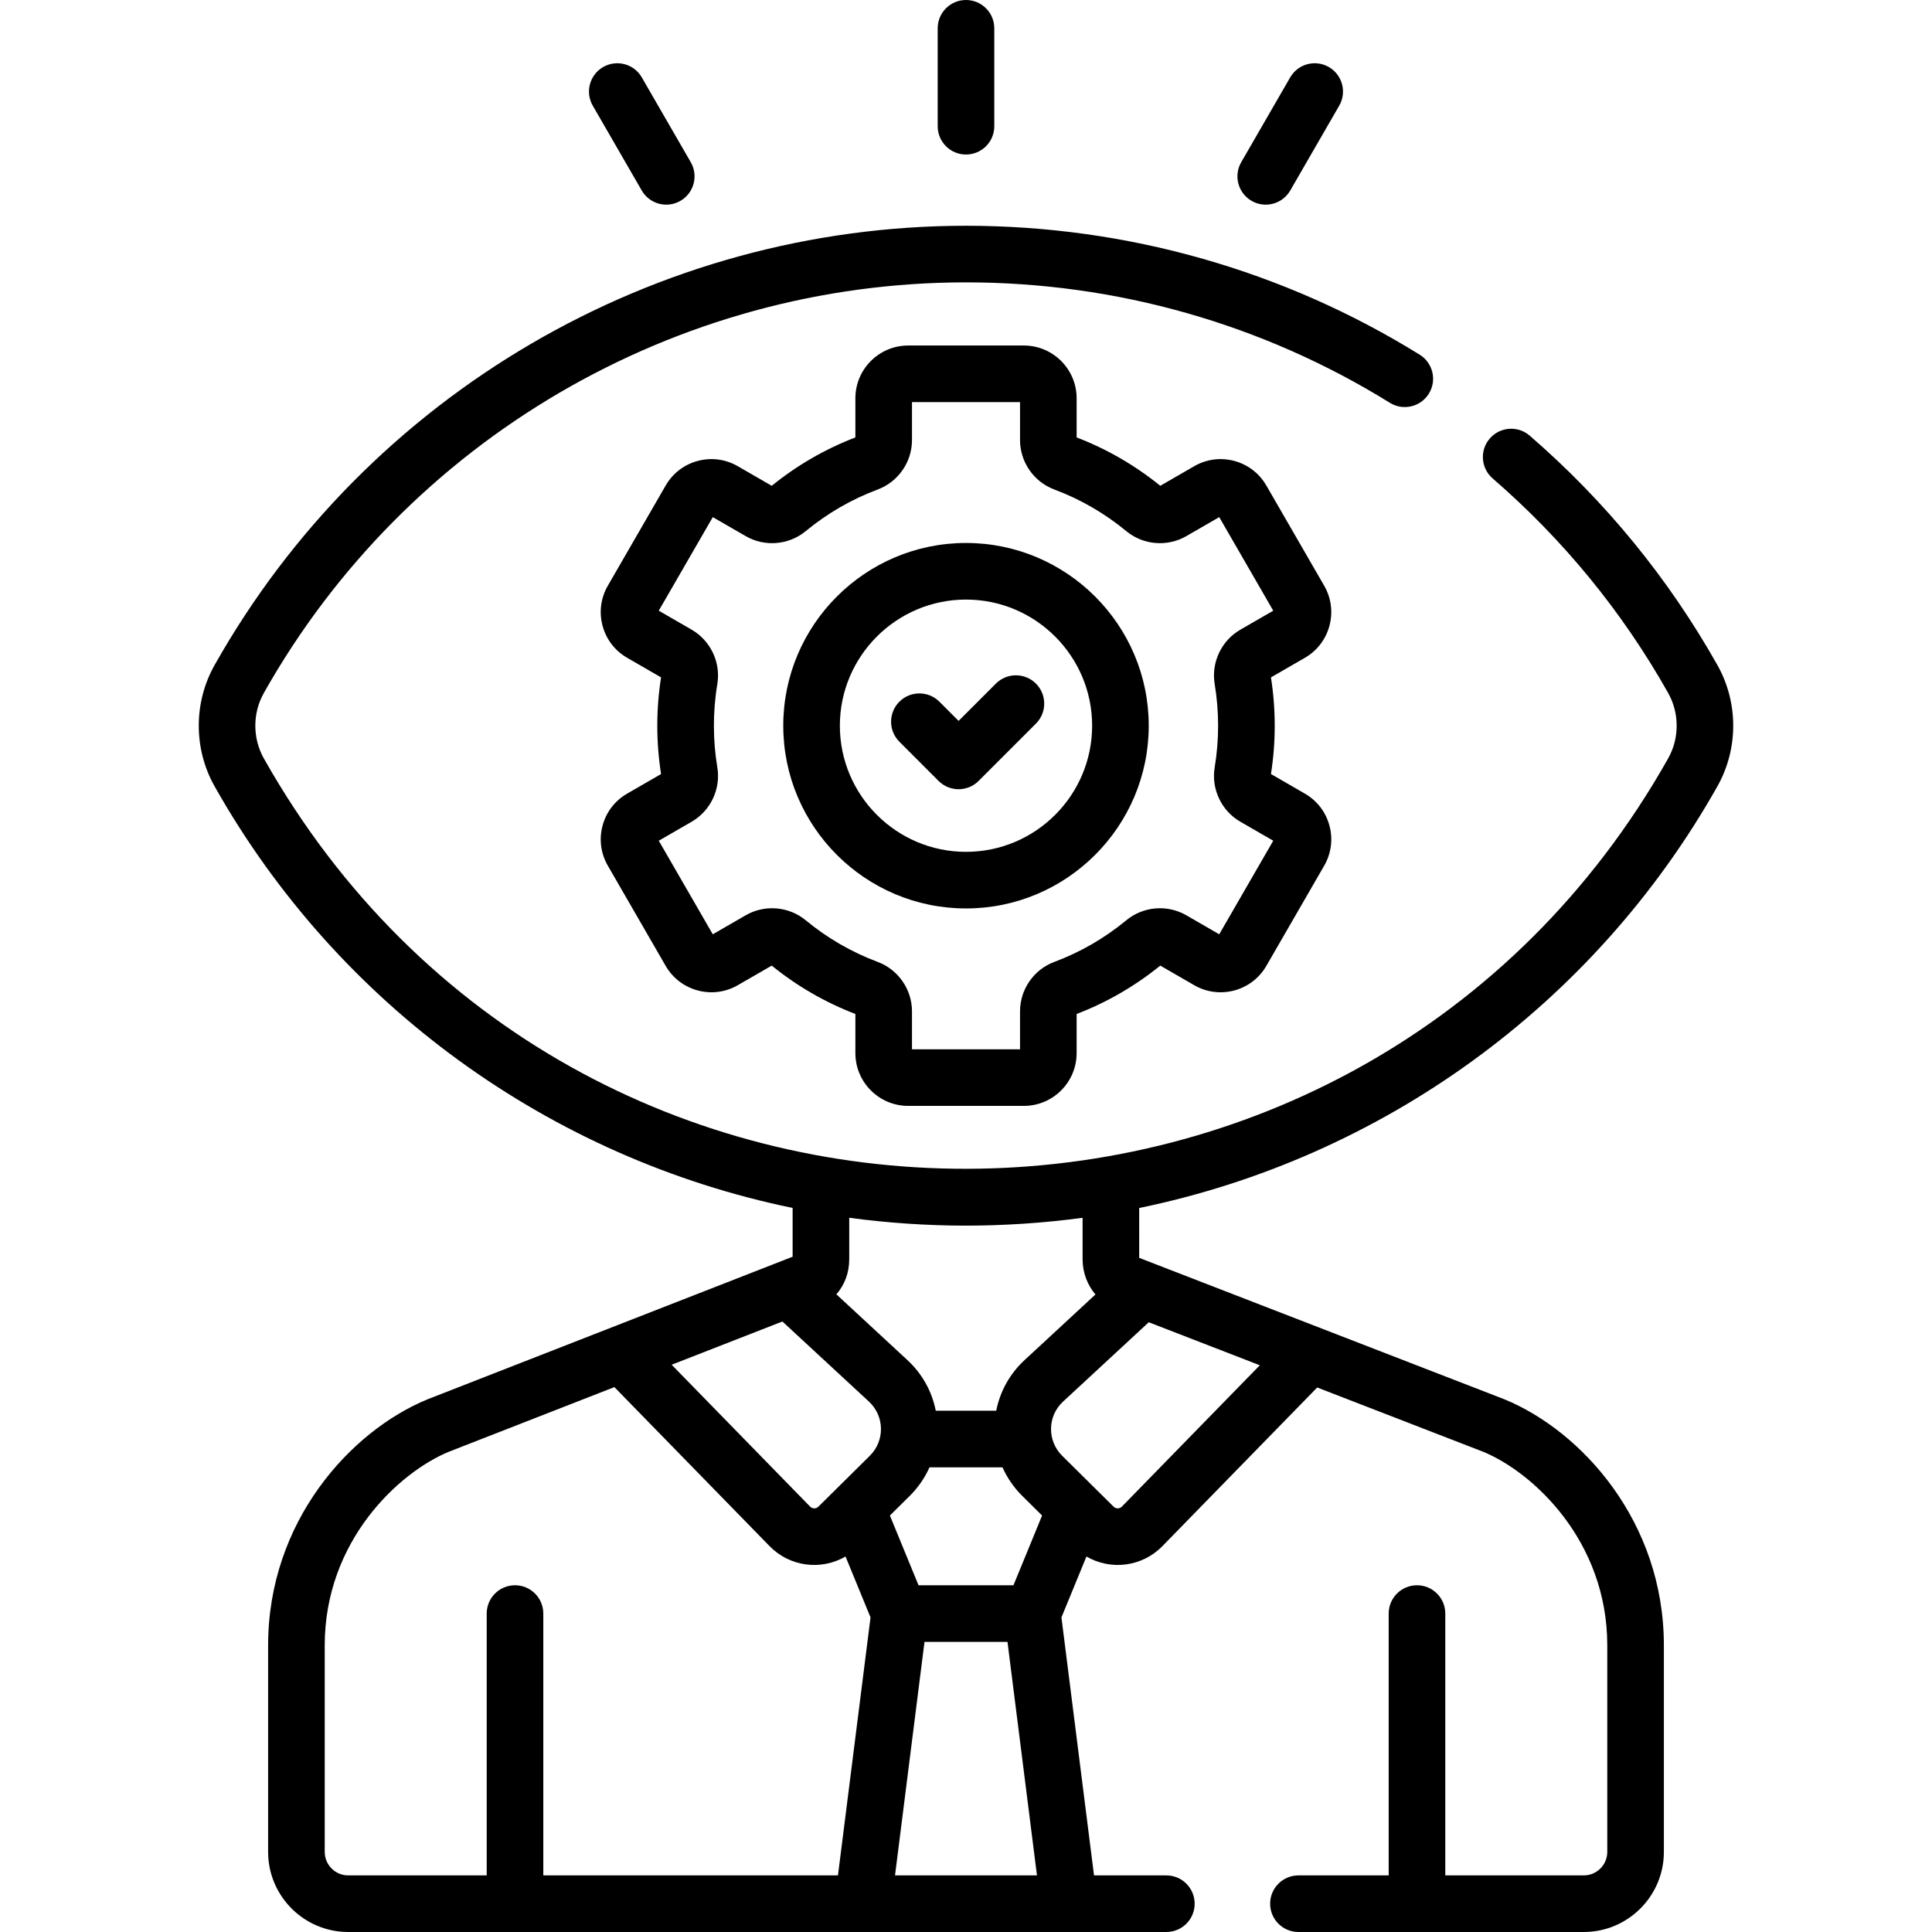 <svg xmlns="http://www.w3.org/2000/svg" id="Capa_1" height="512" viewBox="0 0 511.996 511.996" width="512"><g><path d="m352.316 165.831c.967-3.608.471-7.378-1.397-10.613l-15.33-26.551c-1.867-3.236-4.883-5.552-8.492-6.519-3.609-.968-7.378-.471-10.613 1.397l-9.001 5.195c-6.699-5.433-14.151-9.742-22.168-12.819v-10.371c0-7.712-6.274-13.985-13.986-13.985h-30.66c-7.712 0-13.986 6.273-13.986 13.985v10.372c-8.018 3.078-15.469 7.387-22.168 12.819l-9.001-5.195c-3.235-1.868-7.004-2.362-10.613-1.397-3.609.967-6.625 3.282-8.491 6.517l-15.331 26.553c-1.868 3.235-2.364 7.005-1.397 10.613.967 3.609 3.282 6.625 6.517 8.491l8.989 5.19c-1.331 8.457-1.332 17.149 0 25.611l-8.989 5.19c-3.235 1.867-5.55 4.884-6.517 8.492-.967 3.607-.471 7.377 1.397 10.612l15.33 26.553c3.854 6.677 12.425 8.975 19.105 5.12l9.001-5.196c6.7 5.434 14.15 9.742 22.168 12.82v10.371c0 7.712 6.274 13.985 13.986 13.985h30.66c7.712 0 13.986-6.273 13.986-13.985v-10.371c8.018-3.078 15.47-7.388 22.169-12.821l9.002 5.198c6.677 3.854 15.249 1.558 19.103-5.12l15.331-26.554c1.868-3.235 2.364-7.005 1.397-10.612-.967-3.608-3.281-6.625-6.517-8.492l-8.989-5.19c1.332-8.462 1.332-17.149 0-25.611l8.987-5.189c3.236-1.868 5.552-4.884 6.518-8.493zm-23.616 1.044c-5.019 2.897-7.752 8.682-6.801 14.393 1.212 7.272 1.214 14.817 0 22.101-.951 5.712 1.782 11.496 6.801 14.394l8.721 5.036-14.316 24.796-8.732-5.042c-5.024-2.902-11.405-2.372-15.881 1.319-5.744 4.741-12.174 8.46-19.107 11.052-5.425 2.025-9.069 7.285-9.069 13.086v10.063h-28.633v-10.063c0-5.801-3.645-11.061-9.068-13.086-6.935-2.592-13.364-6.311-19.109-11.053-4.474-3.69-10.854-4.219-15.879-1.318l-8.733 5.042-14.316-24.796 8.721-5.036c5.017-2.896 7.75-8.68 6.801-14.393-1.167-7.002-1.259-14.548 0-22.104.949-5.711-1.783-11.494-6.801-14.391l-8.721-5.036 14.316-24.796 8.732 5.041c5.025 2.902 11.407 2.373 15.881-1.318 5.743-4.74 12.172-8.458 19.11-11.051 5.423-2.028 9.066-7.287 9.066-13.087v-10.063h28.633v10.063c0 5.8 3.644 11.059 9.068 13.087 6.937 2.593 13.365 6.311 19.109 11.052 4.473 3.691 10.854 4.22 15.879 1.318l8.733-5.042 14.316 24.796z"></path><path d="m255.998 143.892c-26.702 0-48.427 21.725-48.427 48.427s21.725 48.427 48.427 48.427 48.427-21.725 48.427-48.427-21.725-48.427-48.427-48.427zm0 81.853c-18.432 0-33.427-14.995-33.427-33.427s14.995-33.427 33.427-33.427 33.427 14.995 33.427 33.427-14.995 33.427-33.427 33.427z"></path><path d="m263.923 181.156-9.888 9.887-5.086-5.087c-2.93-2.928-7.678-2.928-10.607 0-2.929 2.93-2.929 7.678 0 10.607l10.39 10.39c1.465 1.464 3.384 2.196 5.304 2.196 1.919 0 3.839-.732 5.303-2.196l15.19-15.189c2.93-2.929 2.93-7.678.001-10.606s-7.678-2.93-10.607-.002z"></path><path d="m255.996 40.952c4.143 0 7.5-3.357 7.5-7.5v-25.952c0-4.143-3.357-7.5-7.5-7.5s-7.5 3.357-7.5 7.5v25.952c0 4.143 3.358 7.5 7.5 7.5z"></path><path d="m170.068 50.486c2.071 3.589 6.66 4.815 10.245 2.745 3.587-2.071 4.816-6.658 2.745-10.245l-12.976-22.475c-2.07-3.588-6.659-4.815-10.245-2.745-3.587 2.071-4.816 6.658-2.745 10.245z"></path><path d="m331.68 53.231c3.592 2.072 8.177.839 10.245-2.745l12.975-22.474c2.071-3.587.842-8.174-2.745-10.245-3.589-2.071-8.175-.843-10.245 2.745l-12.976 22.475c-2.071 3.586-.841 8.173 2.746 10.244z"></path><path d="m405.381 115.449c-3.131-2.708-7.867-2.367-10.579.765-2.71 3.133-2.368 7.869.765 10.579 18.734 16.208 34.379 35.332 46.5 56.839 3.02 5.358 3.02 12.015 0 17.371-81.389 144.417-290.111 145.547-372.137.001-3.02-5.357-3.02-12.014 0-17.371 37.822-67.111 109.119-108.802 186.068-108.802 39.821 0 78.665 11.037 112.332 31.92 3.52 2.18 8.143 1.099 10.327-2.421 2.183-3.52 1.1-8.144-2.421-10.326-36.043-22.356-77.621-34.173-120.238-34.173-82.355 0-158.659 44.616-199.137 116.438-5.578 9.9-5.578 22.2 0 32.1 32.809 58.217 89.16 98.556 153.192 111.75l-.002 12.926-96.665 37.753c-.042.017-.084.033-.126.051-20.327 8.366-42.205 32.336-42.205 65.193v54.73c0 11.703 9.521 21.225 21.224 21.225h216.818c4.143 0 7.5-3.357 7.5-7.5s-3.357-7.5-7.5-7.5h-19.171l-8.633-68.366 6.625-16.14c6.412 3.725 14.721 2.788 20.134-2.757l41.02-42.036 44.025 17.049c13.229 5.48 32.845 23.628 32.845 51.294v54.73c0 3.433-2.792 6.225-6.224 6.225h-36.703v-69.388c0-4.143-3.357-7.5-7.5-7.5s-7.5 3.357-7.5 7.5v69.388h-23.918c-4.143 0-7.5 3.357-7.5 7.5s3.357 7.5 7.5 7.5h75.621c11.703 0 21.224-9.521 21.224-21.225v-54.73c0-32.857-21.878-56.827-42.205-65.193-.049-.021-.098-.039-.146-.059-5.372-2.081-56.542-21.898-96.69-37.444l-.003-13.217c64.051-13.184 120.421-53.529 153.238-111.761 5.578-9.898 5.578-22.198 0-32.1-12.972-23.015-29.712-43.477-49.755-60.818zm-180.327 218.25v-10.978c10.137 1.371 20.651 2.084 30.944 2.084 9.896 0 20.505-.674 30.899-2.078l.002 11.035c.01 3.503 1.257 6.754 3.401 9.287l-18.776 17.382c-3.928 3.636-6.511 8.298-7.516 13.428h-16.023c-1.006-5.13-3.588-9.792-7.517-13.428l-18.822-17.424c2.211-2.534 3.408-5.732 3.408-9.308zm-2.986 163.297h-78.086v-69.388c0-4.143-3.357-7.5-7.5-7.5s-7.5 3.357-7.5 7.5v69.388h-36.704c-3.432 0-6.224-2.792-6.224-6.225v-54.73c0-27.673 19.624-45.821 32.854-51.298l43.91-17.149 41.123 42.14c5.41 5.541 13.717 6.483 20.133 2.755l6.625 16.14zm8.45-111.212-13.635 13.492c-.668.663-1.646.554-2.205-.02l-36.682-37.59c14.872-5.808 14.377-5.615 29.346-11.461l22.938 21.233c4.205 3.894 4.202 10.427.238 14.346zm6.67 111.211 7.813-61.887h21.991l7.813 61.887zm31.388-76.887h-25.159l-7.585-18.48 5.236-5.182c2.146-2.122 3.974-4.71 5.255-7.587h19.346c1.268 2.847 3.086 5.441 5.255 7.587l5.236 5.182zm35.854-69.698 29.431 11.397-36.544 37.448c-.577.592-1.558.663-2.207.021-10.704-10.593 2.182 2.159-13.634-13.492-3.947-3.907-3.984-10.437.238-14.345z"></path></g></svg>